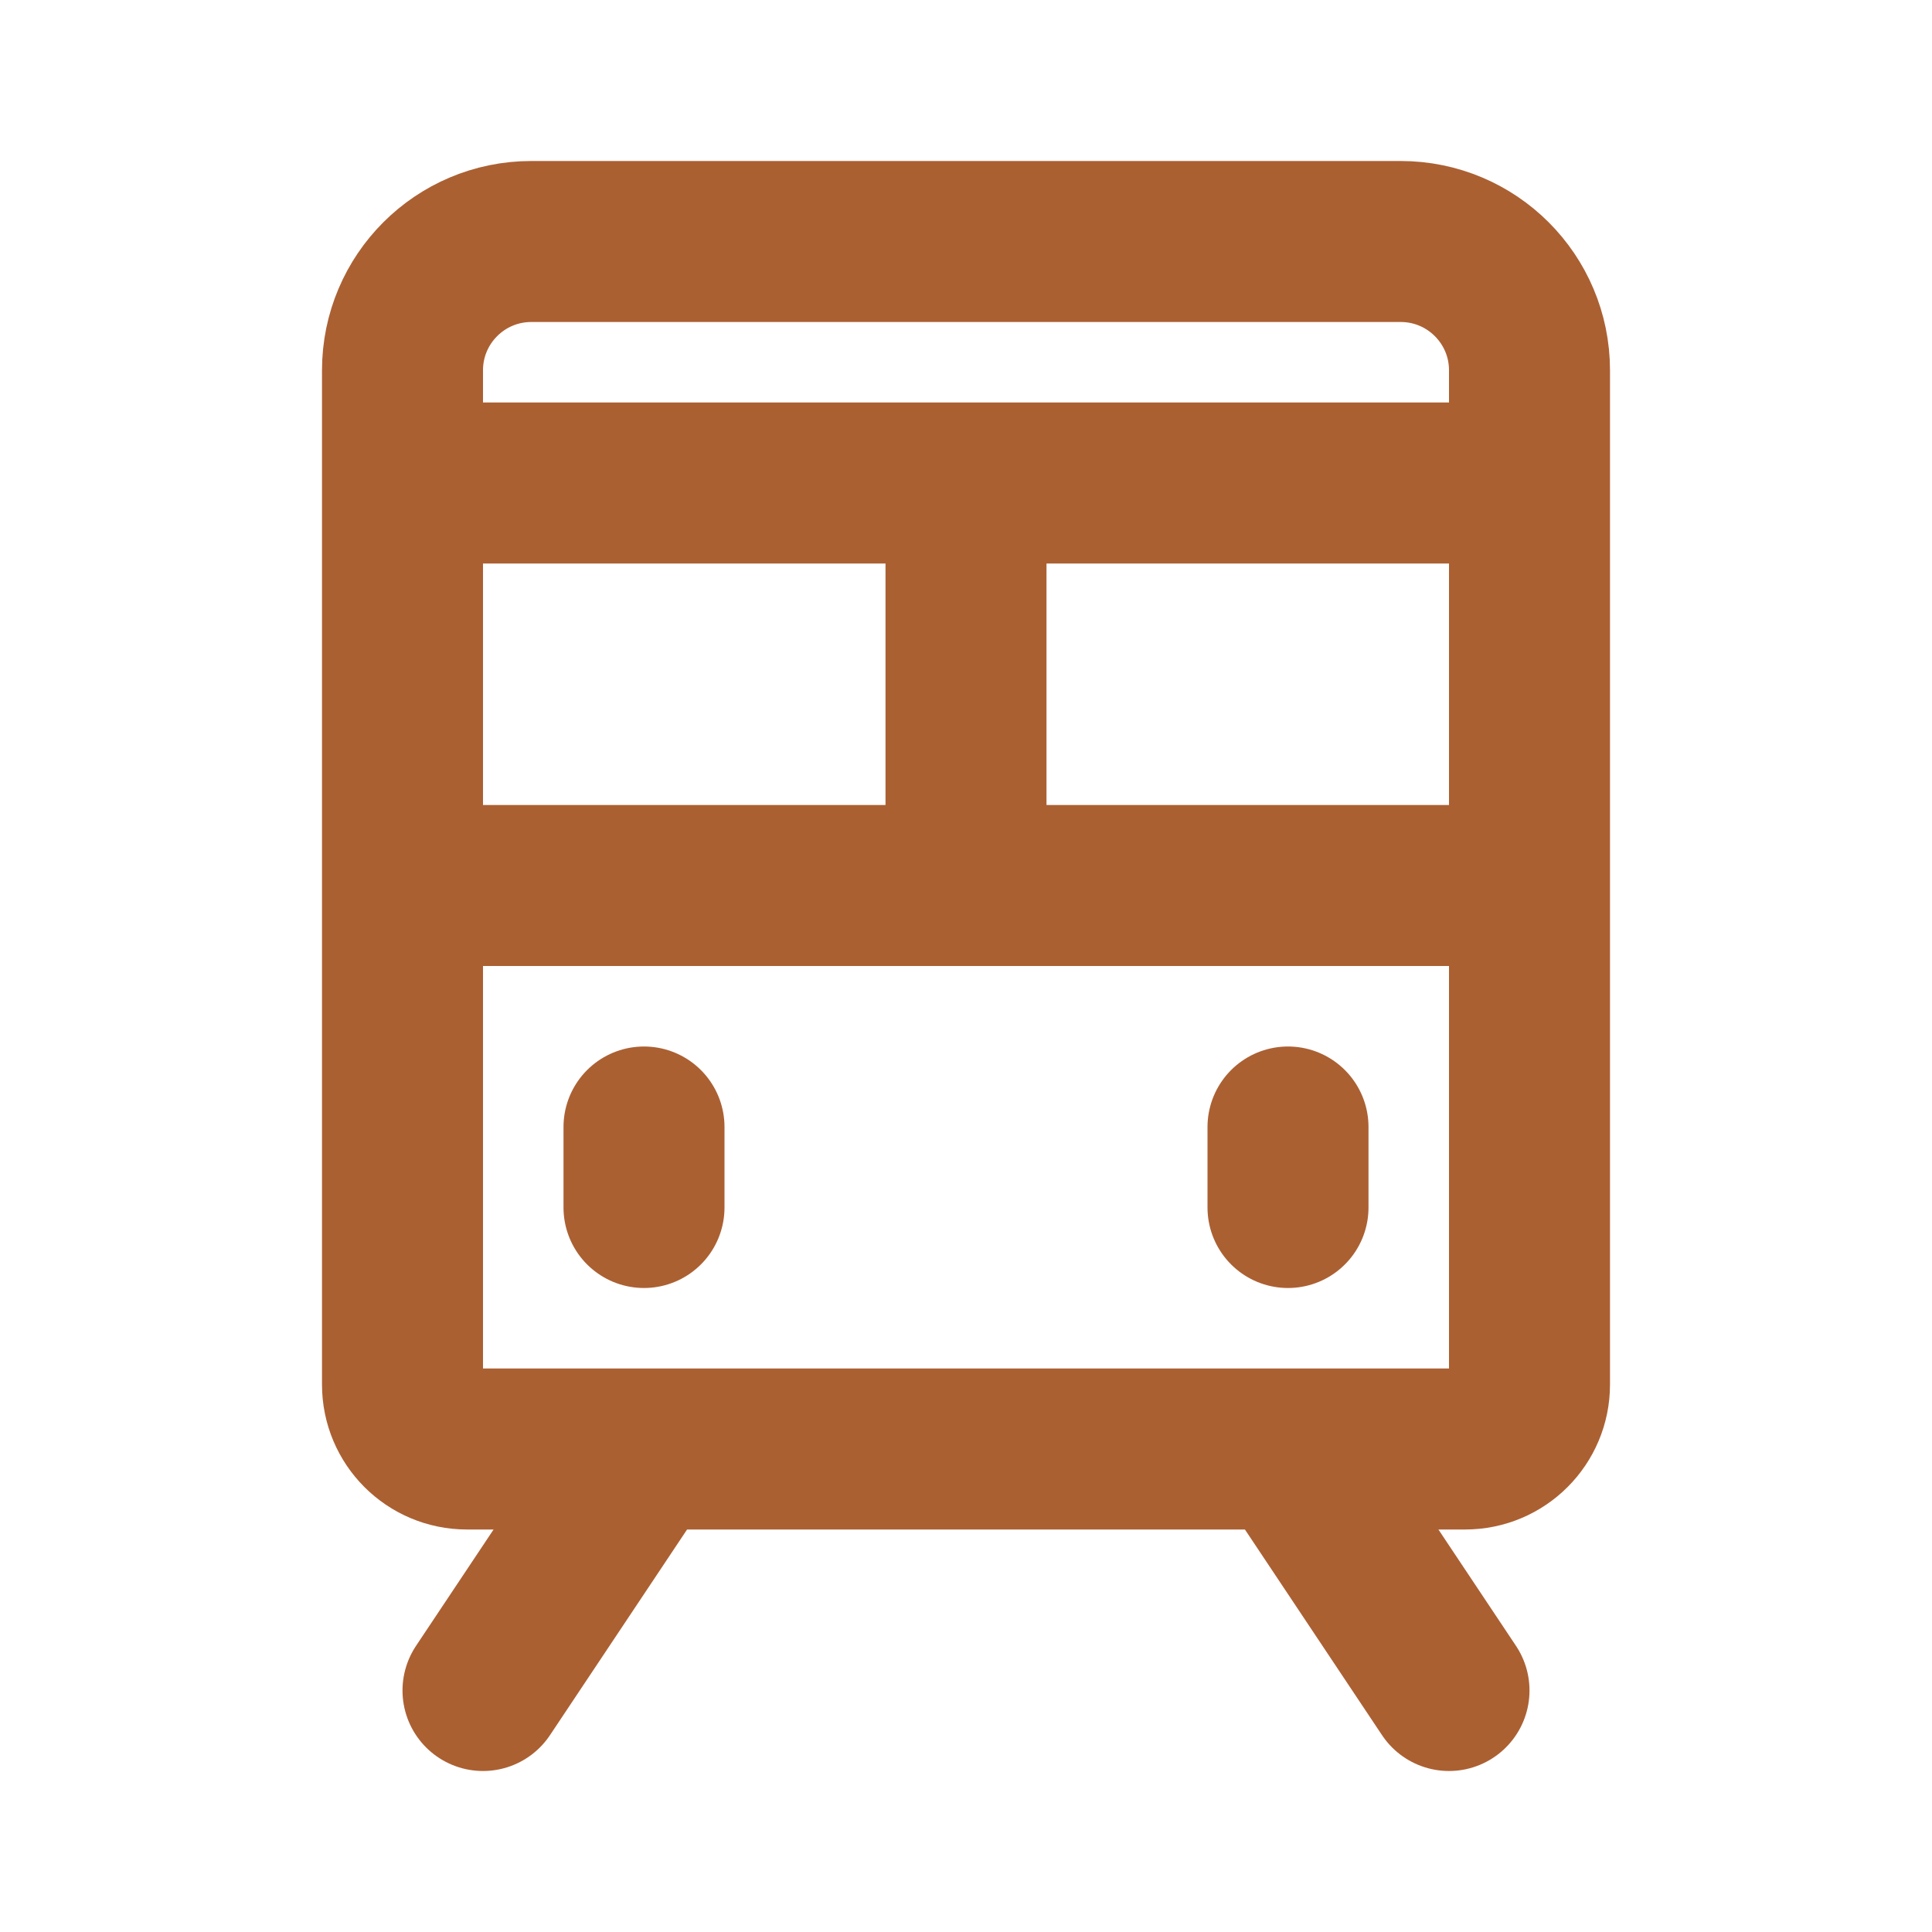 <svg width="60" height="60" viewBox="0 0 60 60" fill="none" xmlns="http://www.w3.org/2000/svg">
<path d="M20 35V37.5M40 35V37.5M12.5 27.5H30M47.5 27.5H30M15 52.5L20 45M40 45L45 52.5M30 15V27.5M30 15H12.5M30 15H47.5M12.5 15V43C12.5 44.105 13.395 45 14.5 45H45.5C46.605 45 47.5 44.105 47.5 43V15M12.5 15V11.5C12.5 9.291 14.291 7.5 16.5 7.5H43.5C45.709 7.5 47.5 9.291 47.5 11.5V15" stroke="#AB6032" stroke-width="5" stroke-linecap="round" stroke-linejoin="round"/>
</svg>
